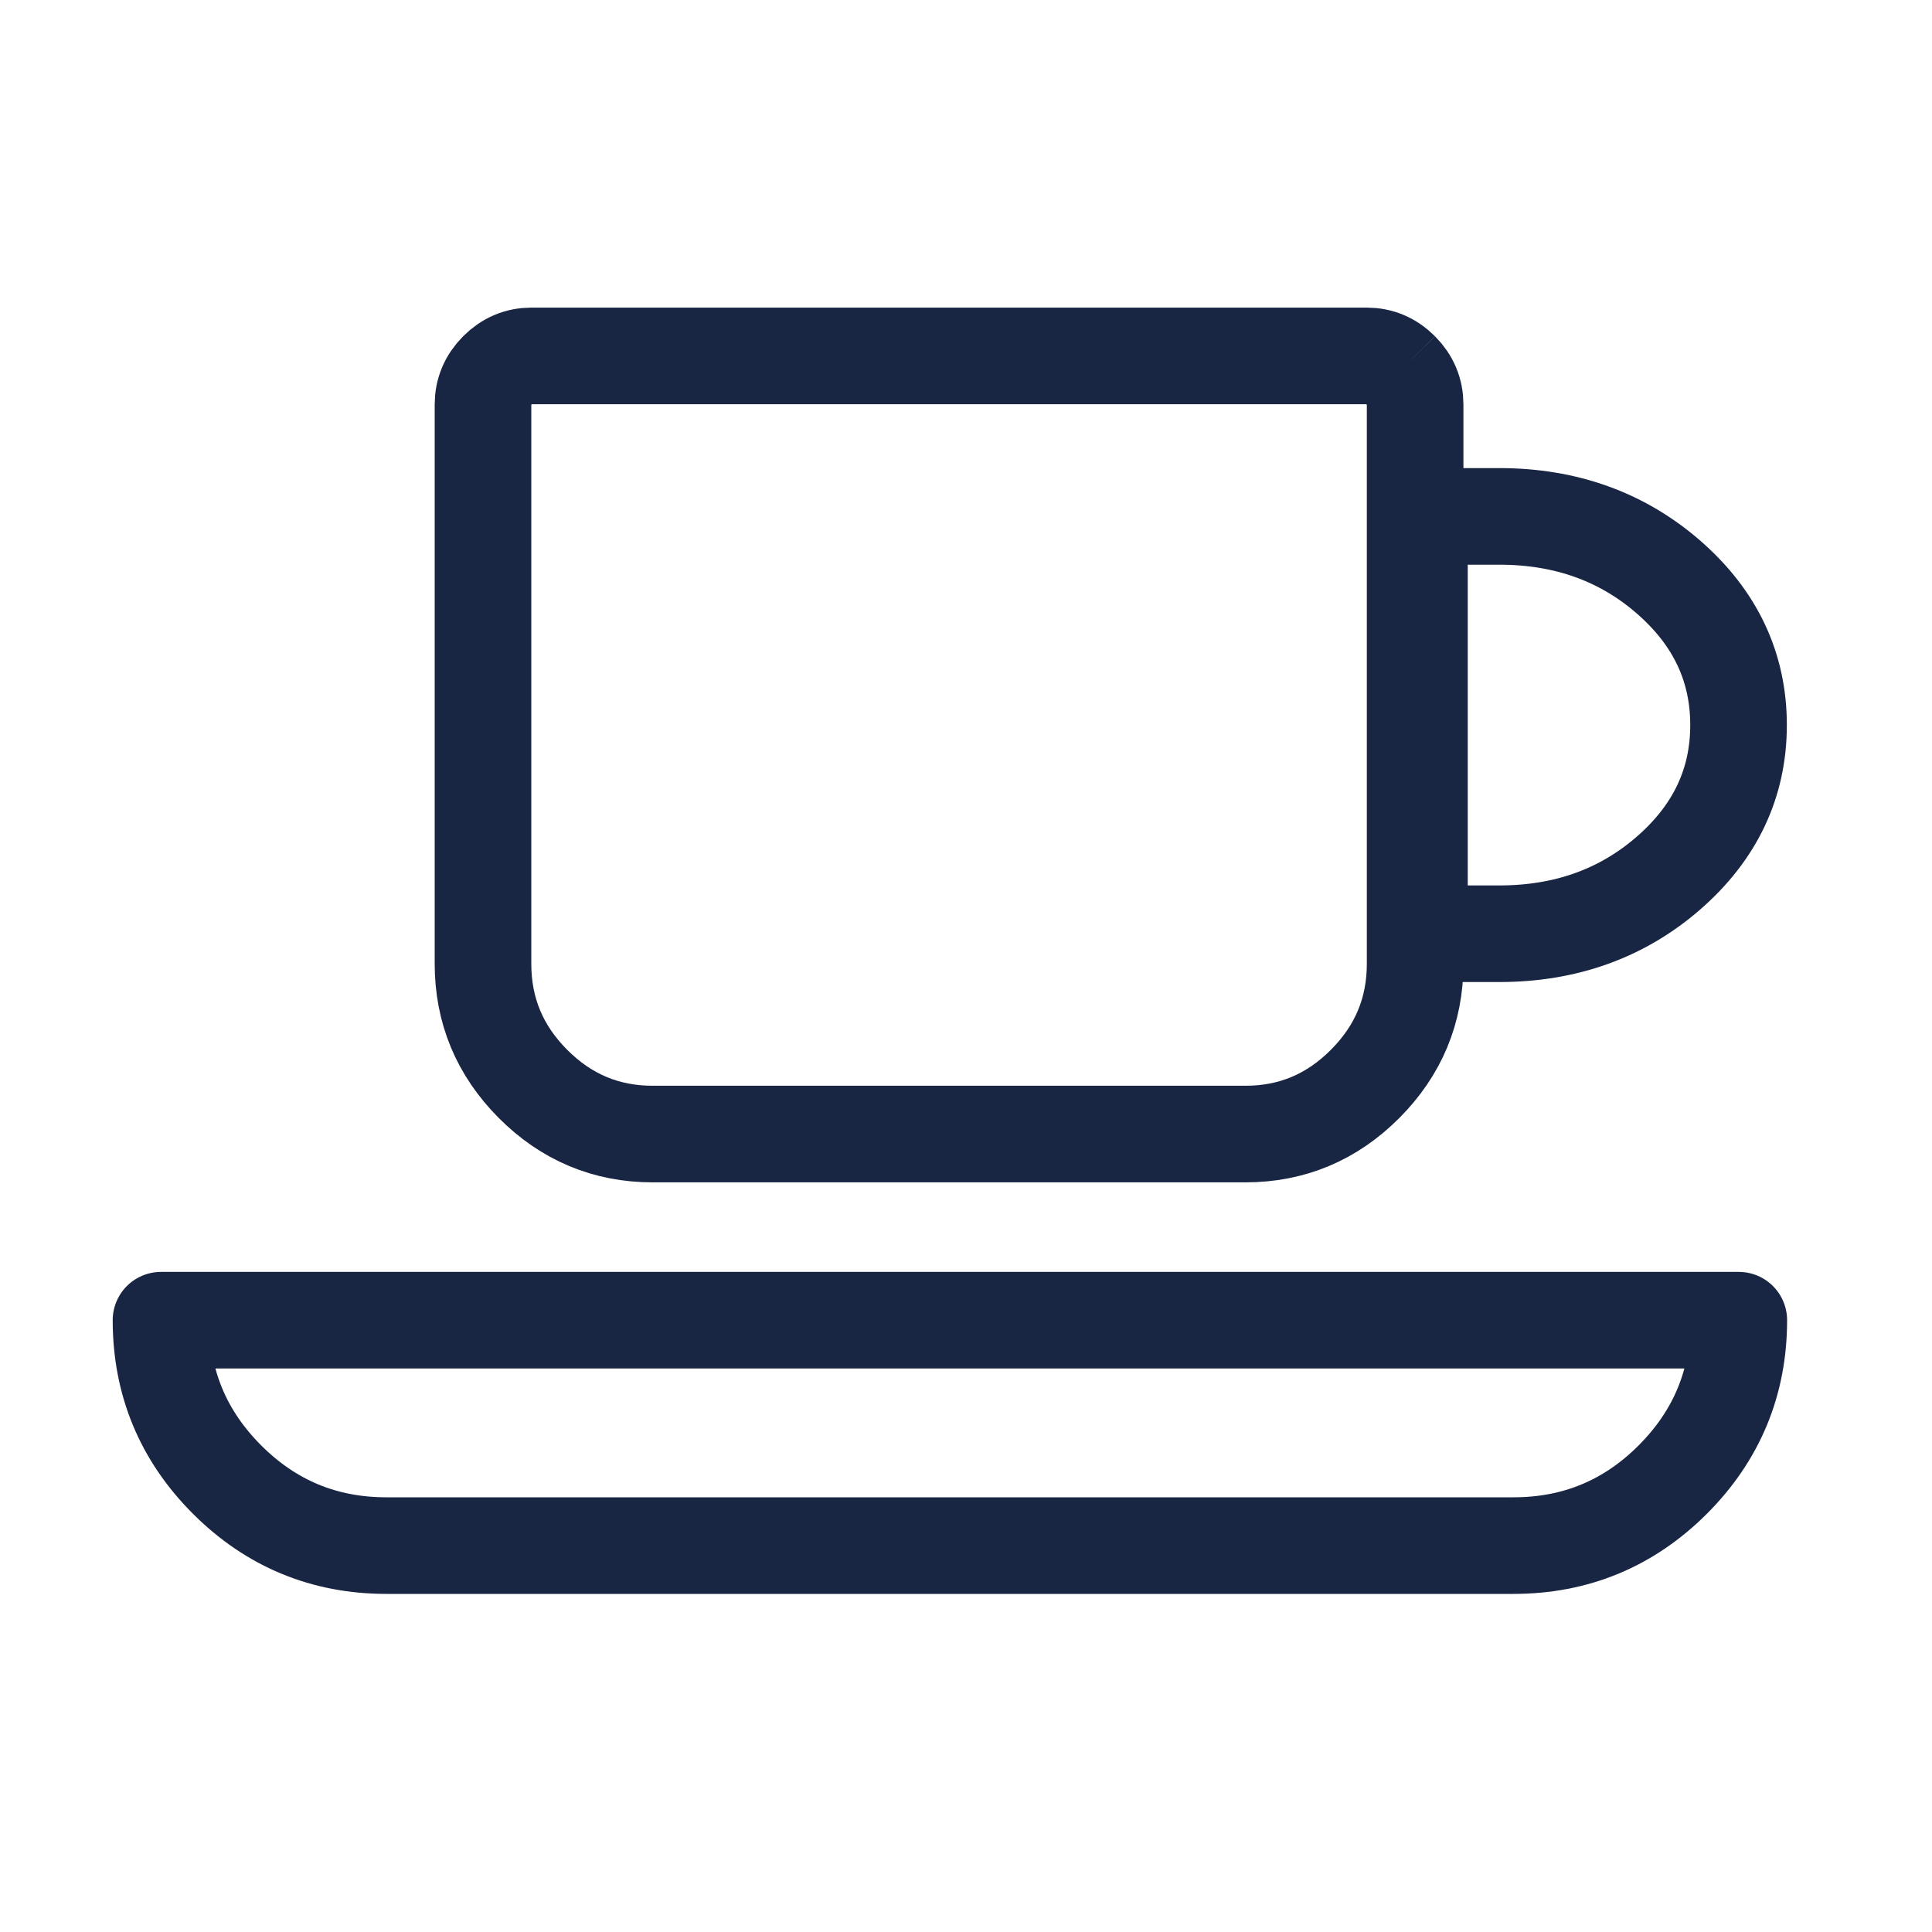 <?xml version="1.0" encoding="UTF-8"?>
<svg width="60px" height="60px" viewBox="0 0 60 60" version="1.1" xmlns="http://www.w3.org/2000/svg" xmlns:xlink="http://www.w3.org/1999/xlink">
    <!-- Generator: Sketch 47.1 (45422) - http://www.bohemiancoding.com/sketch -->
    <title>tasse</title>
    <desc>Created with Sketch.</desc>
    <defs></defs>
    <g id="Page-1" stroke="none" stroke-width="1" fill="none" fill-rule="evenodd">
        <g id="tasse">
            <g id="Page-1" transform="translate(5, 11)" stroke="#182643" stroke-width="3">
                <path d="M2.051,34.949 C3.418,36.316 5.068,37 7,37 L42.001,37 C43.933,37 45.583,36.316 46.95,34.949 C48.316,33.582 49,31.932 49,30 L0,30 C0,31.932 0.684,33.582 2.051,34.949" id="Fill-1" stroke-linejoin="round"></path>
                <g id="Group-5" transform="translate(10, 0)">
                    <path d="M28.501,0.501 C28.203,0.203 27.85,0.053 27.442,0.053 L23.802,0.053 L5.145,0.053 L1.505,0.053 C1.098,0.053 0.745,0.203 0.447,0.501 C0.149,0.8 2.47159091e-05,1.154 2.47159091e-05,1.563 L2.47159091e-05,18.932 C2.47159091e-05,20.38 0.517,21.623 1.552,22.661 C2.587,23.7 3.826,24.219 5.269,24.219 L8.932,24.219 L20.016,24.219 L23.679,24.219 C25.121,24.219 26.36,23.7 27.395,22.661 C28.43,21.623 28.948,20.38 28.948,18.932 L28.948,1.563 C28.948,1.154 28.799,0.8 28.501,0.501" id="Fill-1"></path>
                    <path d="M31.56,17.998 L29.082,17.998 L29.082,5.037 L31.56,5.037 C33.624,5.037 35.379,5.667 36.824,6.927 C38.269,8.187 38.992,9.717 38.992,11.517 C38.992,13.317 38.269,14.847 36.824,16.108 C35.379,17.368 33.624,17.998 31.56,17.998 Z" id="Fill-4"></path>
                </g>
            </g>
            <g id="Page-1" transform="translate(15, 11)">
                <g id="Group-3"></g>
                <g id="Group-6" transform="translate(29, 5)"></g>
            </g>
        </g>
    </g>
</svg>